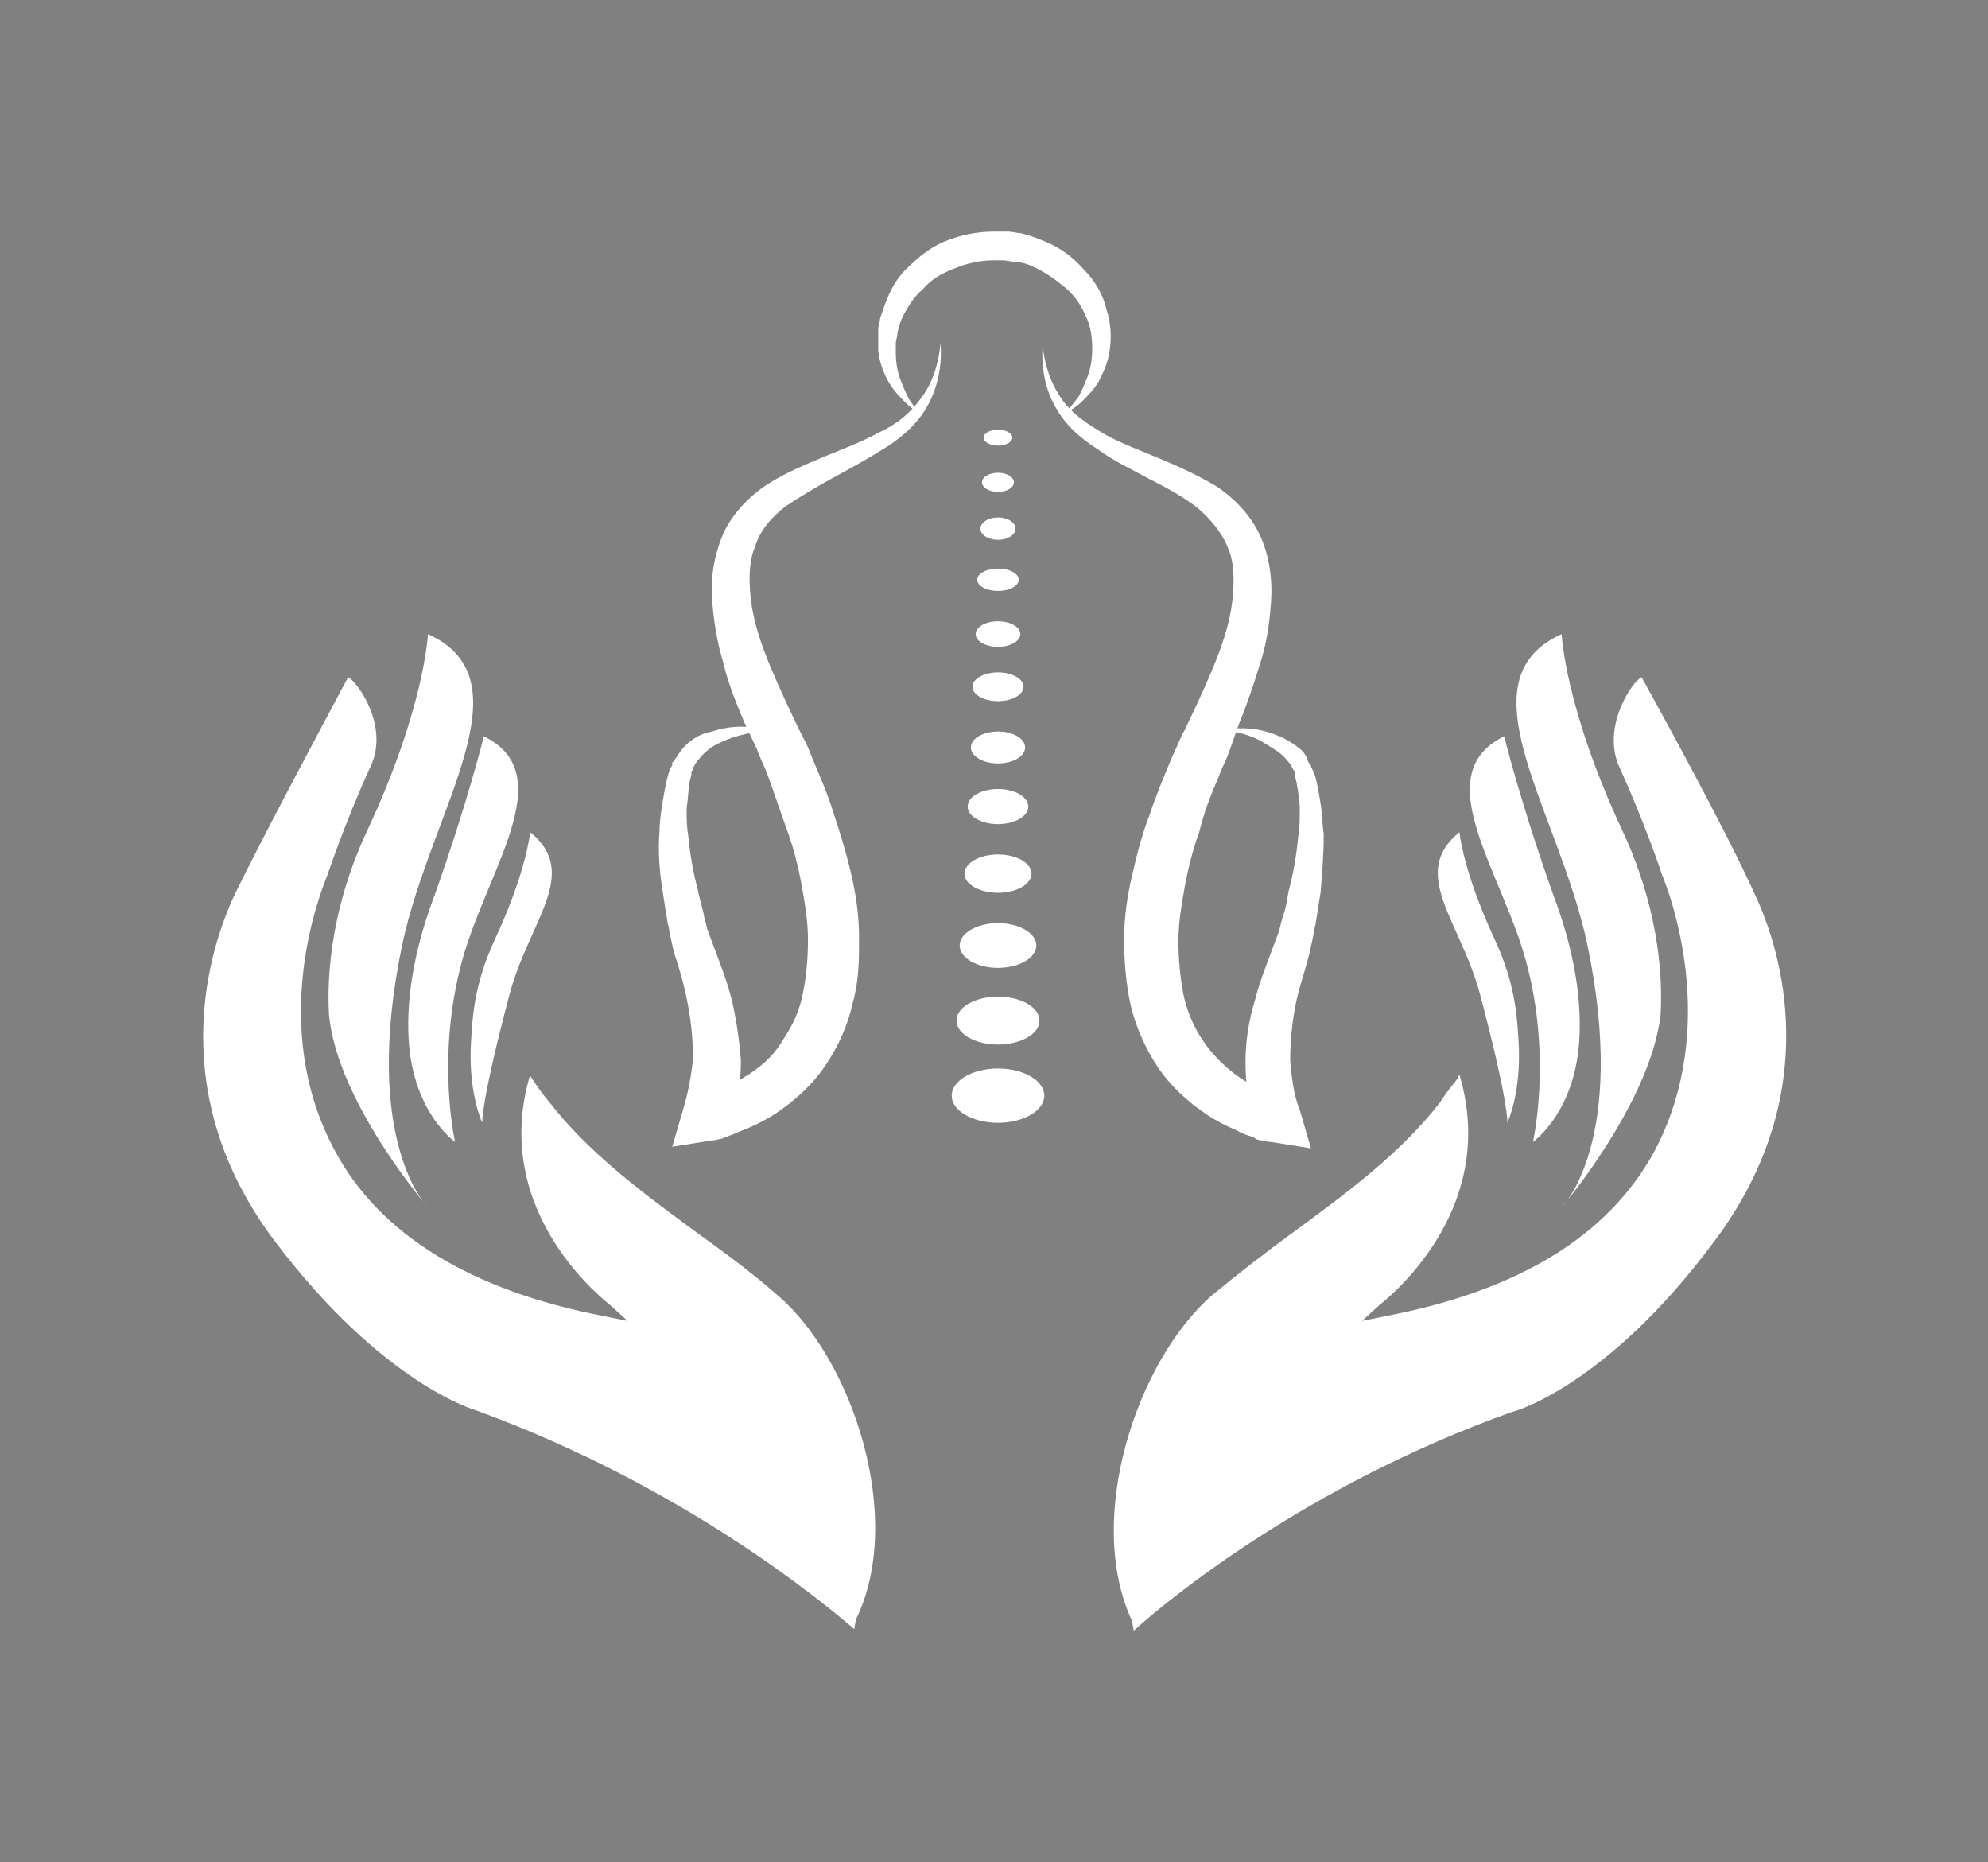 <?xml version="1.0" encoding="utf-8"?>
<!-- Generator: Adobe Illustrator 19.1.1, SVG Export Plug-In . SVG Version: 6.00 Build 0)  -->
<svg version="1.1" id="Layer_1" xmlns="http://www.w3.org/2000/svg" xmlns:xlink="http://www.w3.org/1999/xlink" x="0px" y="0px"
	 width="124.5px" height="116.6px" viewBox="-235 362.3 124.5 116.6" style="enable-background:new -235 362.3 124.5 116.6;"
	 xml:space="preserve">
<rect x="-235" y="362.3" width="124.5" height="116.6" fill="#808080" stroke="none"/>
<style type="text/css">
	.st0{fill:#FFFFFF;}
	.st1{fill:#1D2A76;}
	.st2{fill:#840C6F;}
	.st3{fill:#DD880C;}
	.st4{fill:url(#SVGID_1_);}
	.st5{fill:#1B609D;}
	.st6{fill:#5099DA;}
	.st7{fill:#62BB46;}
	.st8{fill:#4A8C35;}
	.st9{fill:#81C96B;}
</style>
<path class="st0" d="M-169,387.3"/>
<g>
	<ellipse class="st0" cx="-172.5" cy="392.5" rx="1" ry="0.6"/>
</g>
<g>
	<ellipse class="st0" cx="-172.5" cy="389.7" rx="0.9" ry="0.5"/>
</g>
<path class="st0" d="M-186.5,408c-1.2,0.1-2.4,0.3-3.4,0.8c-0.5,0.2-1,0.6-1.3,1c-0.2,0.2-0.3,0.4-0.4,0.6c0,0.1,0,0.1-0.1,0.2v0.1
	v0.1l-0.1,0.4c-0.1,0.5-0.1,1.1-0.2,1.7c0,0.6,0,1.1,0.1,1.7c0.1,1.1,0.3,2.3,0.6,3.4c0.1,0.6,0.3,1.1,0.4,1.7
	c0,0.1,0.1,0.3,0.1,0.4l0.1,0.4l0.3,0.8c0.4,1.1,0.9,2.3,1.2,3.5c0.3,1.2,0.5,2.6,0.6,3.9c0,1.3-0.2,2.7-0.5,4l-1.7-1.9l0.3-0.1
	c0.1,0,0.2-0.1,0.4-0.1c0.2-0.1,0.5-0.2,0.7-0.3c0.5-0.2,0.9-0.5,1.4-0.8c0.9-0.6,1.6-1.3,2.1-2.2c0.6-0.9,1-1.8,1.2-2.9
	c0.2-1,0.3-2.1,0.3-3.3c0-1.1-0.2-2.3-0.4-3.4s-0.5-2.3-0.9-3.4c-0.4-1.1-0.8-2.3-1.2-3.4c-0.2-0.6-0.5-1.1-0.7-1.7l-0.8-1.7
	c-0.5-1.2-1-2.4-1.3-3.7c-0.4-1.3-0.6-2.6-0.7-3.9c-0.1-1.4,0.1-2.8,0.7-4.2c0.6-1.3,1.7-2.4,2.8-3.1c1.1-0.7,2.3-1.2,3.5-1.7
	s2.3-0.9,3.4-1.5c1.1-0.5,2-1.2,2.7-2.2c0.7-0.9,1.1-2.2,1.2-3.4c0.1,1.2-0.1,2.5-0.7,3.7c-0.6,1.2-1.6,2.1-2.7,2.8
	c-1.1,0.7-2.2,1.3-3.3,1.9c-1.1,0.6-2.1,1.2-3,1.8c-0.9,0.7-1.6,1.5-1.9,2.5c-0.4,0.9-0.4,2-0.3,3.1c0.1,1.1,0.4,2.2,0.8,3.3
	c0.4,1.1,0.9,2.2,1.4,3.3l0.8,1.7c0.3,0.6,0.6,1.1,0.8,1.7c0.5,1.2,1,2.3,1.4,3.6c0.4,1.2,0.8,2.5,1.1,3.8c0.3,1.3,0.5,2.6,0.5,4
	c0,1.4,0,2.7-0.4,4.1c-0.3,1.4-0.9,2.7-1.7,3.9c-0.8,1.2-1.9,2.2-3.1,3c-0.6,0.4-1.2,0.7-1.9,1c-0.3,0.1-0.7,0.3-1,0.4
	c-0.2,0.1-0.3,0.1-0.5,0.2c-0.2,0-0.3,0.1-0.6,0.1l-2.5,0.4l0.7-2.4c0.3-1,0.5-2.1,0.6-3.1c0-1.1-0.1-2.2-0.3-3.3s-0.5-2.2-0.9-3.4
	l-0.2-0.9l-0.1-0.5c0-0.2-0.1-0.3-0.1-0.5c-0.1-0.6-0.2-1.2-0.3-1.9c-0.2-1.2-0.3-2.5-0.2-3.7c0-0.6,0.1-1.3,0.2-1.9
	c0.1-0.6,0.2-1.2,0.4-1.9l0.2-0.4v-0.1c0-0.1,0-0.1,0.1-0.1c0-0.1,0.1-0.2,0.1-0.2c0.2-0.3,0.4-0.6,0.6-0.8c0.5-0.5,1.1-0.8,1.7-0.9
	c0.6-0.2,1.2-0.3,1.8-0.3C-187.7,407.8-187.1,407.9-186.5,408z"/>
<path class="st0" d="M-159,408c0.6-0.1,1.2-0.1,1.8-0.1c0.6,0,1.2,0.1,1.8,0.3c0.6,0.2,1.2,0.5,1.7,0.9c0.3,0.2,0.5,0.5,0.6,0.8
	c0,0.1,0.1,0.2,0.1,0.2s0,0.1,0.1,0.1v0.1l0.2,0.4c0.2,0.6,0.3,1.3,0.4,1.9s0.1,1.3,0.2,1.9c0,1.3-0.1,2.5-0.2,3.7
	c-0.1,0.6-0.2,1.2-0.3,1.9c0,0.1-0.1,0.3-0.1,0.5l-0.1,0.5l-0.2,0.9c-0.3,1.2-0.7,2.3-0.9,3.4c-0.2,1.1-0.3,2.2-0.3,3.3
	c0.1,1.1,0.2,2.1,0.6,3.1l0.7,2.4l-2.5-0.4c-0.3,0-0.4-0.1-0.6-0.1c-0.2,0-0.4-0.1-0.5-0.2c-0.3-0.1-0.7-0.2-1-0.4
	c-0.7-0.3-1.3-0.6-1.9-1c-1.2-0.8-2.3-1.8-3.1-3c-0.8-1.2-1.4-2.6-1.7-3.9c-0.3-1.4-0.4-2.8-0.4-4.1c0-1.4,0.2-2.7,0.5-4
	s0.6-2.5,1.1-3.8c0.4-1.2,0.9-2.4,1.4-3.6c0.3-0.6,0.5-1.2,0.8-1.7l0.8-1.7c0.5-1.1,1-2.2,1.4-3.3c0.4-1.1,0.7-2.2,0.8-3.3
	c0.1-1.1,0.1-2.2-0.3-3.1c-0.4-1-1.1-1.8-1.9-2.5c-0.9-0.7-2-1.3-3-1.8c-1.1-0.6-2.2-1.1-3.3-1.9c-1.1-0.7-2.1-1.6-2.7-2.8
	c-0.6-1.1-0.8-2.5-0.7-3.7c0.1,1.2,0.5,2.4,1.2,3.4s1.7,1.6,2.7,2.2c1.1,0.6,2.2,1,3.4,1.5c1.2,0.5,2.3,1,3.5,1.7
	c1.1,0.7,2.2,1.8,2.8,3.1c0.6,1.3,0.8,2.8,0.7,4.2c-0.1,1.4-0.3,2.7-0.7,3.9c-0.4,1.3-0.8,2.5-1.3,3.7l-0.6,1.7
	c-0.2,0.6-0.5,1.1-0.7,1.7c-0.5,1.1-0.9,2.2-1.2,3.4c-0.4,1.1-0.7,2.3-0.9,3.4c-0.2,1.1-0.4,2.3-0.4,3.4s0.1,2.2,0.3,3.3
	c0.2,1,0.6,2,1.2,2.9c0.6,0.9,1.3,1.6,2.1,2.2c0.4,0.3,0.9,0.6,1.4,0.8c0.2,0.1,0.5,0.2,0.7,0.3c0.1,0,0.2,0.1,0.4,0.1l0.3,0.1
	l-1.7,1.9c-0.3-1.3-0.5-2.6-0.5-4c0-1.3,0.2-2.6,0.6-3.9c0.3-1.2,0.8-2.4,1.2-3.5l0.3-0.8l0.1-0.4c0-0.1,0.1-0.3,0.1-0.4
	c0.2-0.5,0.3-1.1,0.4-1.7c0.3-1.1,0.5-2.3,0.6-3.4c0.1-0.6,0.1-1.1,0.1-1.7s-0.1-1.1-0.2-1.7l-0.1-0.4v-0.1c0,0,0,0,0-0.1
	s0-0.1-0.1-0.2c-0.1-0.2-0.2-0.4-0.4-0.6c-0.3-0.4-0.8-0.7-1.3-1C-156.6,408.3-157.8,408-159,408z"/>
<path class="st0" d="M-177.2,388.3c0,0-0.1-0.1-0.3-0.2s-0.5-0.3-0.8-0.6c-0.3-0.3-0.7-0.7-1-1.2s-0.6-1.2-0.7-2c0-0.1,0-0.2,0-0.3
	s0-0.2,0-0.3c0-0.2,0-0.4,0-0.6s0-0.4,0.1-0.7c0-0.2,0.1-0.4,0.2-0.7c0.3-0.9,0.7-1.8,1.4-2.5c0.7-0.7,1.5-1.4,2.5-1.8
	s2-0.6,3.1-0.6l0,0h0.1l0,0h0.1h0.2h0.4c0.3,0,0.6,0.1,0.8,0.1c0.5,0.1,1,0.3,1.5,0.5c1,0.4,1.8,1,2.5,1.8c0.7,0.7,1.2,1.6,1.4,2.5
	c0.3,0.9,0.3,1.8,0.2,2.5c-0.1,0.8-0.4,1.4-0.7,2c-0.3,0.5-0.7,0.9-1,1.2c-0.3,0.3-0.6,0.5-0.8,0.6c-0.2,0.3-0.3,0.3-0.3,0.3
	s0.1-0.1,0.2-0.3c0.1-0.2,0.3-0.4,0.6-0.8c0.2-0.3,0.4-0.8,0.6-1.3s0.3-1.1,0.3-1.8s-0.1-1.4-0.4-2c-0.3-0.7-0.7-1.3-1.3-1.8
	c-0.6-0.5-1.3-1-2-1.3c-0.4-0.2-0.8-0.3-1.2-0.3l-0.6-0.1h-0.7c-0.8,0-1.7,0.2-2.4,0.5c-0.8,0.3-1.5,0.7-2,1.3
	c-0.6,0.5-1,1.2-1.3,1.8c-0.1,0.2-0.1,0.3-0.2,0.5c0,0.2-0.1,0.3-0.1,0.5c0,0.2-0.1,0.4-0.1,0.6c0,0.1,0,0.3,0,0.5
	c0,0.7,0.1,1.3,0.3,1.8c0.2,0.5,0.4,1,0.6,1.3c0.2,0.3,0.4,0.6,0.6,0.8C-177.2,388.3-177.2,388.3-177.2,388.3z"/>
<ellipse class="st0" cx="-172.5" cy="430.9" rx="2.9" ry="1.7"/>
<ellipse class="st0" cx="-172.5" cy="426.2" rx="2.6" ry="1.5"/>
<ellipse class="st0" cx="-172.5" cy="421.5" rx="2.4" ry="1.4"/>
<ellipse class="st0" cx="-172.5" cy="417" rx="2.1" ry="1.2"/>
<ellipse class="st0" cx="-172.5" cy="412.8" rx="1.9" ry="1.1"/>
<ellipse class="st0" cx="-172.5" cy="409.1" rx="1.7" ry="1"/>
<ellipse class="st0" cx="-172.5" cy="405.3" rx="1.6" ry="0.9"/>
<ellipse class="st0" cx="-172.5" cy="402" rx="1.4" ry="0.8"/>
<ellipse class="st0" cx="-172.5" cy="398.6" rx="1.3" ry="0.7"/>
<ellipse class="st0" cx="-172.5" cy="395.4" rx="1.1" ry="0.7"/>
<g>
	<g>
		<path class="st0" d="M-186.3,443.4c-1.7-1.5-3.5-2.8-5.3-4.1c-3.4-2.5-6.6-4.9-9-8c-0.6-0.7-0.9-1.2-1.1-1.5c0,0-0.1-0.1-0.1-0.2
			l0,0c-0.2-0.2-0.1-0.1,0,0c-2.6,8.7,4.9,14.3,5,14.4l1.1,1l-1.5-0.3c-8.3-1.6-14-5.1-16.8-10.3c-4.3-7.9-0.9-16.3-0.5-17.3
			c0,0,1.1-3.3,2.7-6.8c1.2-2.5-0.8-5.3-1.4-5.6c-0.9,1.7-5.1,9.5-7.1,13.6c-1.6,3.4-4.5,12.4,2.5,21.7c6.8,9,12.6,10.6,12.6,10.6
			c12.9,4.7,21.6,11.9,23.7,13.7l0.1-0.6l0,0C-178.3,457.4-181.6,447.4-186.3,443.4z"/>
	</g>
	<path class="st0" d="M-208.2,437.9c0,0-4.2-4.1-1.6-16.5c1.8-8.4,8-16.5,1.6-19.4c0,0-0.2,4.6-3.8,12.3c-1.7,3.6-2.6,7.7-2.4,11.5
		C-213.9,431.3-208.2,437.9-208.2,437.9z"/>
	<path class="st0" d="M-206.5,433.8c0,0-1.2-5.2,0.4-11.2c1.5-5.7,6.3-11.8,1.4-14.2c0,0-1,4.1-3.1,10c-1.1,2.9-1.8,6.1-1.6,9.1
		C-209.1,432-206.5,433.8-206.5,433.8z"/>
	<path class="st0" d="M-204.8,432.6c0,0-0.1-1.2,1.7-8c1.2-4.6,4.5-7.6,1.3-10.2c0,0-0.2,2.4-2.2,6.7c-1.3,2.8-1.4,4.8-1.5,6.4
		C-205.7,430.7-204.8,432.6-204.8,432.6z"/>
</g>
<g>
	<g>
		<path class="st0" d="M-125.1,418.3c-1.9-4.2-6.2-12-7.1-13.6c-0.6,0.3-2.5,3.1-1.4,5.6c1.6,3.5,2.7,6.8,2.7,6.8
			c0.4,1,3.7,9.4-0.5,17.3c-2.9,5.3-8.5,8.7-16.8,10.3l-1.5,0.3l1.1-1c0.1-0.1,7.6-5.7,5-14.4c0.1-0.1,0.2-0.2,0,0l0,0
			c-0.1,0.1-0.1,0.2-0.1,0.2c-0.2,0.3-0.6,0.7-1.1,1.5c-2.4,3.1-5.6,5.5-9,8c-1.8,1.3-3.6,2.7-5.3,4.1c-4.7,4.1-8,14-5,20.4l0,0
			l0.1,0.6c2.1-1.9,10.8-9.1,23.7-13.7c0.1,0,5.9-1.6,12.6-10.6C-120.6,430.7-123.5,421.7-125.1,418.3z"/>
	</g>
	<path class="st0" d="M-137.2,437.9c0,0,4.2-4.1,1.6-16.5c-1.8-8.4-8-16.5-1.6-19.4c0,0,0.2,4.6,3.8,12.3c1.7,3.6,2.6,7.7,2.4,11.5
		C-131.6,431.3-137.2,437.9-137.2,437.9z"/>
	<path class="st0" d="M-139,433.8c0,0,1.2-5.2-0.4-11.2c-1.5-5.7-6.3-11.8-1.4-14.2c0,0,1,4.1,3.1,10c1.1,2.9,1.8,6.1,1.6,9.1
		C-136.4,432-139,433.8-139,433.8z"/>
	<path class="st0" d="M-140.6,432.6c0,0,0.1-1.2-1.7-8c-1.2-4.6-4.5-7.6-1.3-10.2c0,0,0.2,2.4,2.2,6.7c1.3,2.8,1.4,4.8,1.5,6.4
		C-139.7,430.7-140.6,432.6-140.6,432.6z"/>
</g>
<rect x="-103.7" y="385.2" class="st0" width="16.3" height="20.3"/>
<rect x="-84" y="385.2" class="st1" width="16.3" height="20.3"/>
<rect x="-65" y="385.2" class="st2" width="16.3" height="20.3"/>
<rect x="-65" y="408" class="st3" width="16.3" height="20.3"/>
<linearGradient id="SVGID_1_" gradientUnits="userSpaceOnUse" x1="-84" y1="418.19" x2="-67.667" y2="418.19">
	<stop  offset="0" style="stop-color:#3E9523"/>
	<stop  offset="0.964" style="stop-color:#000000"/>
</linearGradient>
<rect x="-84" y="408" class="st4" width="16.3" height="20.3"/>
<rect x="-103.7" y="410.1" class="st5" width="16.3" height="20.8"/>
<rect x="-103.7" y="355.2" class="st6" width="16.3" height="21.6"/>
<rect x="-103.7" y="466.1" class="st7" width="16.3" height="21"/>
<rect x="-103.7" y="490.4" class="st8" width="16.3" height="21"/>
<rect x="-103.7" y="439.4" class="st9" width="16.3" height="21"/>
</svg>

